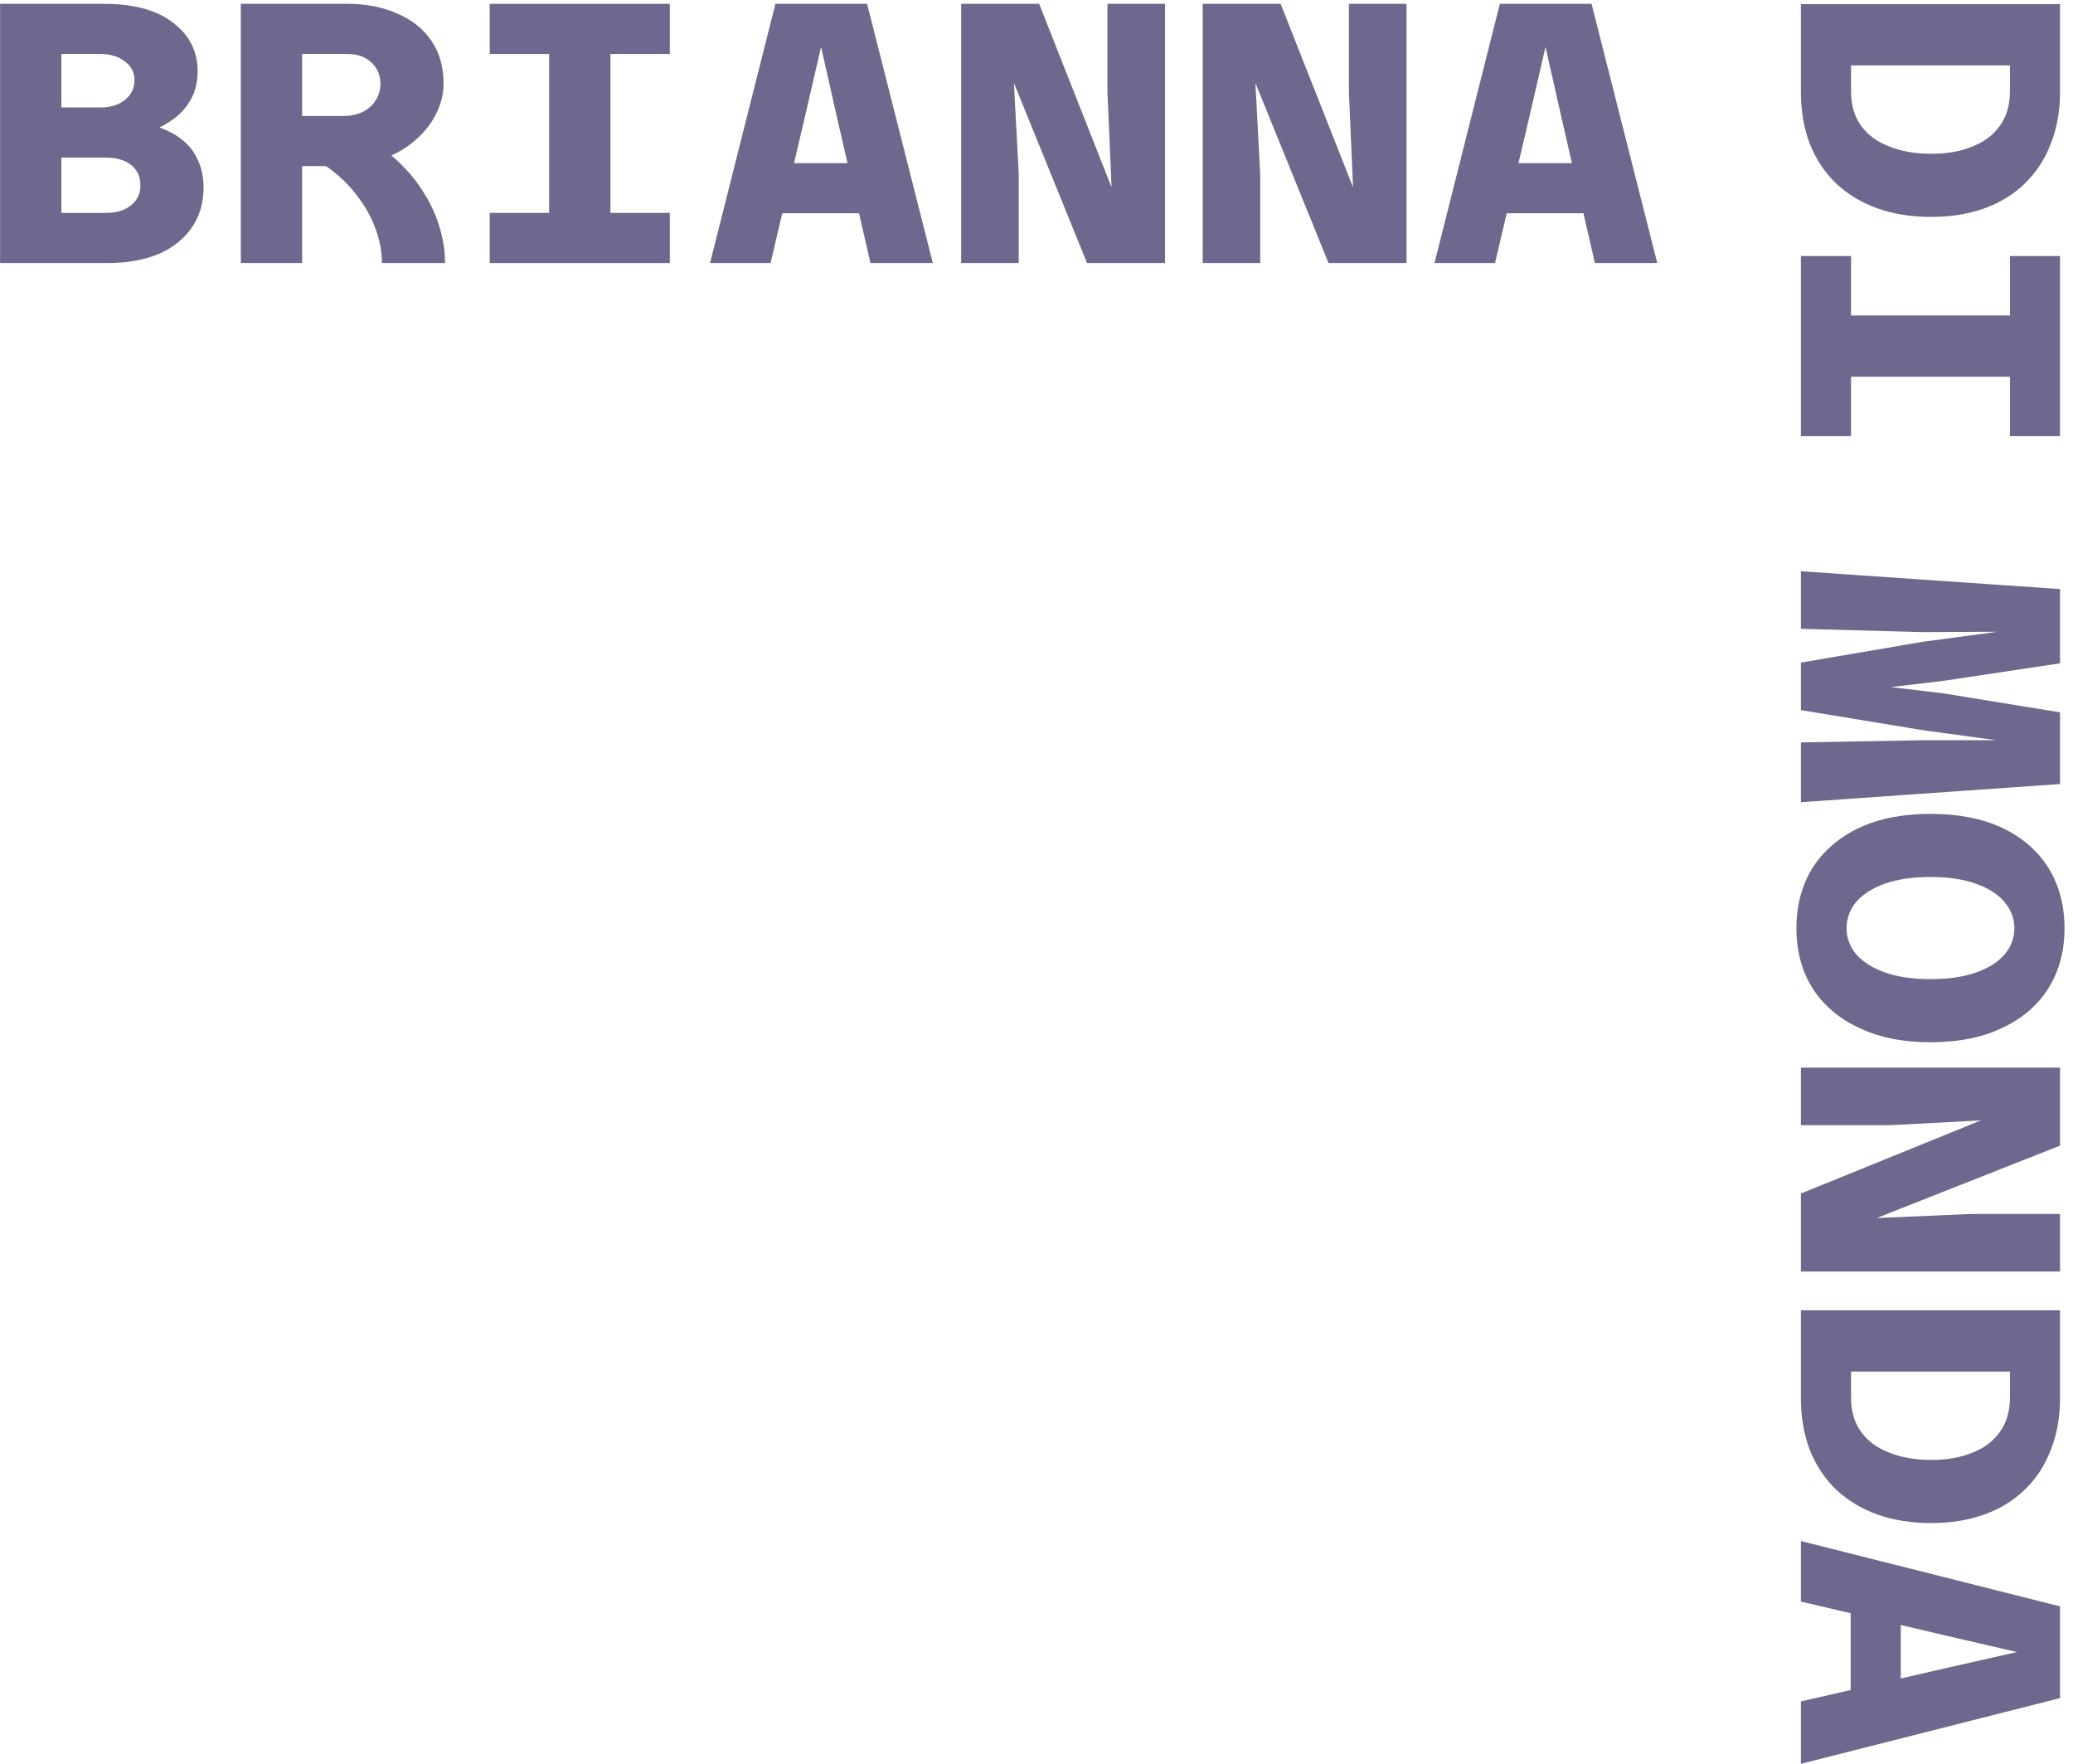 <svg width="134" height="114" viewBox="0 0 134 114" fill="none" xmlns="http://www.w3.org/2000/svg">
<path d="M10.302 8.24C10.942 8.464 11.47 8.76 11.886 9.128C12.302 9.48 12.614 9.912 12.822 10.424C13.046 10.92 13.158 11.488 13.158 12.128C13.158 13.12 12.902 13.984 12.39 14.72C11.878 15.456 11.158 16.024 10.23 16.424C9.302 16.808 8.214 17 6.966 17H0.006V0.248H6.726C8.662 0.248 10.15 0.656 11.19 1.472C12.246 2.272 12.774 3.312 12.774 4.592C12.774 5.184 12.67 5.712 12.462 6.176C12.254 6.624 11.966 7.024 11.598 7.376C11.23 7.712 10.798 8 10.302 8.24ZM6.486 3.488H3.966V6.944H6.486C7.142 6.944 7.67 6.784 8.07 6.464C8.486 6.128 8.694 5.704 8.694 5.192C8.694 4.68 8.486 4.272 8.07 3.968C7.654 3.648 7.126 3.488 6.486 3.488ZM3.966 13.76H6.846C7.518 13.76 8.054 13.6 8.454 13.28C8.87 12.96 9.078 12.528 9.078 11.984C9.078 11.424 8.878 10.984 8.478 10.664C8.078 10.344 7.526 10.184 6.822 10.184H3.966V13.76Z" fill="#6E678E"/>
<path d="M18.424 10.736V7.496H22.192C22.672 7.496 23.088 7.408 23.44 7.232C23.808 7.056 24.088 6.808 24.28 6.488C24.488 6.168 24.592 5.808 24.592 5.408C24.592 5.024 24.496 4.688 24.304 4.4C24.128 4.112 23.88 3.888 23.56 3.728C23.24 3.568 22.872 3.488 22.456 3.488H18.424V0.248H22.456C23.672 0.248 24.744 0.456 25.672 0.872C26.616 1.272 27.352 1.856 27.88 2.624C28.408 3.392 28.672 4.32 28.672 5.408C28.672 6.064 28.512 6.712 28.192 7.352C27.888 7.976 27.44 8.544 26.848 9.056C26.272 9.568 25.568 9.976 24.736 10.28C23.92 10.584 22.992 10.736 21.952 10.736H18.424ZM15.568 17V0.248H19.528V17H15.568ZM24.688 17C24.688 16.296 24.56 15.584 24.304 14.864C24.048 14.128 23.672 13.432 23.176 12.776C22.696 12.104 22.096 11.496 21.376 10.952C20.656 10.408 19.824 9.968 18.88 9.632L23.272 8.744C24.2 9.208 25.008 9.76 25.696 10.4C26.384 11.04 26.952 11.728 27.4 12.464C27.864 13.2 28.208 13.96 28.432 14.744C28.656 15.512 28.768 16.264 28.768 17H24.688Z" fill="#6E678E"/>
<path d="M35.497 17V0.248H39.457V17H35.497ZM31.657 0.248H43.297V3.488H31.657V0.248ZM31.657 13.76H43.297V17H31.657V13.76Z" fill="#6E678E"/>
<path d="M48.419 13.784V10.544H58.282V13.784H48.419ZM50.123 0.248H56.05L60.298 17H56.267L54.083 7.496L53.075 3.032L52.042 7.496L49.81 17H45.898L50.123 0.248Z" fill="#6E678E"/>
<path d="M62.132 17V0.248H67.172L71.852 12.104L71.588 6.008V0.248H75.308V17H70.268L65.54 5.36L65.852 11.24V17H62.132Z" fill="#6E678E"/>
<path d="M77.741 17V0.248H82.781L87.461 12.104L87.197 6.008V0.248H90.917V17H85.877L81.149 5.36L81.461 11.24V17H77.741Z" fill="#6E678E"/>
<path d="M95.247 13.784V10.544H105.111V13.784H95.247ZM96.951 0.248H102.879L107.127 17H103.095L100.911 7.496L99.903 3.032L98.871 7.496L96.639 17H92.727L96.951 0.248Z" fill="#6E678E"/>
<path d="M116.411 0.267L133.163 0.267V5.907C133.163 7.171 132.963 8.299 132.563 9.291C132.179 10.299 131.619 11.155 130.883 11.859C130.163 12.563 129.291 13.099 128.267 13.467C127.243 13.835 126.099 14.019 124.835 14.019C123.555 14.019 122.395 13.835 121.355 13.467C120.331 13.099 119.443 12.563 118.691 11.859C117.955 11.155 117.387 10.299 116.987 9.291C116.603 8.299 116.411 7.171 116.411 5.907V0.267ZM119.651 4.227V5.907C119.651 6.771 119.859 7.499 120.275 8.091C120.707 8.699 121.315 9.155 122.099 9.459C122.883 9.779 123.795 9.939 124.835 9.939C125.875 9.939 126.771 9.779 127.523 9.459C128.291 9.155 128.883 8.699 129.299 8.091C129.715 7.499 129.923 6.771 129.923 5.907V4.227L119.651 4.227Z" fill="#6E678E"/>
<path d="M116.411 20.388L133.163 20.388V24.348L116.411 24.348V20.388ZM133.163 16.548V28.188H129.923V16.548H133.163ZM119.651 16.548V28.188H116.411V16.548H119.651Z" fill="#6E678E"/>
<path d="M116.411 36.919L133.163 38.071V42.871L125.651 43.999L122.219 44.407L125.651 44.815L133.163 46.039V50.671L116.411 51.847V47.983L124.283 47.839H129.035L124.283 47.191L116.411 45.895V42.823L124.283 41.479L129.107 40.831L124.283 40.855L116.411 40.639V36.919Z" fill="#6E678E"/>
<path d="M116.123 59.992C116.123 58.52 116.467 57.224 117.155 56.104C117.859 55 118.859 54.136 120.155 53.512C121.451 52.904 122.995 52.6 124.787 52.6C126.595 52.6 128.147 52.904 129.443 53.512C130.739 54.136 131.731 55 132.419 56.104C133.107 57.224 133.451 58.52 133.451 59.992C133.451 61.464 133.107 62.752 132.419 63.856C131.731 64.96 130.739 65.816 129.443 66.424C128.163 67.048 126.611 67.36 124.787 67.36C122.995 67.36 121.451 67.048 120.155 66.424C118.859 65.816 117.859 64.96 117.155 63.856C116.467 62.752 116.123 61.464 116.123 59.992ZM119.363 59.992C119.363 60.616 119.571 61.176 119.987 61.672C120.419 62.168 121.035 62.56 121.835 62.848C122.651 63.136 123.635 63.28 124.787 63.28C125.955 63.28 126.939 63.136 127.739 62.848C128.555 62.56 129.171 62.168 129.587 61.672C130.003 61.176 130.211 60.616 130.211 59.992C130.211 59.368 129.995 58.8 129.563 58.288C129.147 57.792 128.531 57.4 127.715 57.112C126.915 56.824 125.939 56.68 124.787 56.68C123.635 56.68 122.651 56.824 121.835 57.112C121.035 57.4 120.419 57.792 119.987 58.288C119.571 58.8 119.363 59.368 119.363 59.992Z" fill="#6E678E"/>
<path d="M116.411 69.002H133.163V74.042L121.307 78.722L127.403 78.458H133.163V82.178H116.411V77.138L128.051 72.41L122.171 72.722H116.411V69.002Z" fill="#6E678E"/>
<path d="M116.411 84.683H133.163V90.323C133.163 91.587 132.963 92.715 132.563 93.707C132.179 94.715 131.619 95.571 130.883 96.275C130.163 96.979 129.291 97.515 128.267 97.883C127.243 98.251 126.099 98.435 124.835 98.435C123.555 98.435 122.395 98.251 121.355 97.883C120.331 97.515 119.443 96.979 118.691 96.275C117.955 95.571 117.387 94.715 116.987 93.707C116.603 92.715 116.411 91.587 116.411 90.323V84.683ZM119.651 88.643V90.323C119.651 91.187 119.859 91.915 120.275 92.507C120.707 93.115 121.315 93.571 122.099 93.875C122.883 94.195 123.795 94.355 124.835 94.355C125.875 94.355 126.771 94.195 127.523 93.875C128.291 93.571 128.883 93.115 129.299 92.507C129.715 91.915 129.923 91.187 129.923 90.323V88.643H119.651Z" fill="#6E678E"/>
<path d="M119.627 102.116H122.867V111.98H119.627V102.116ZM133.163 103.82V109.748L116.411 113.996V109.964L125.915 107.78L130.379 106.772L125.915 105.74L116.411 103.508V99.596L133.163 103.82Z" fill="#6E678E"/>
</svg>
